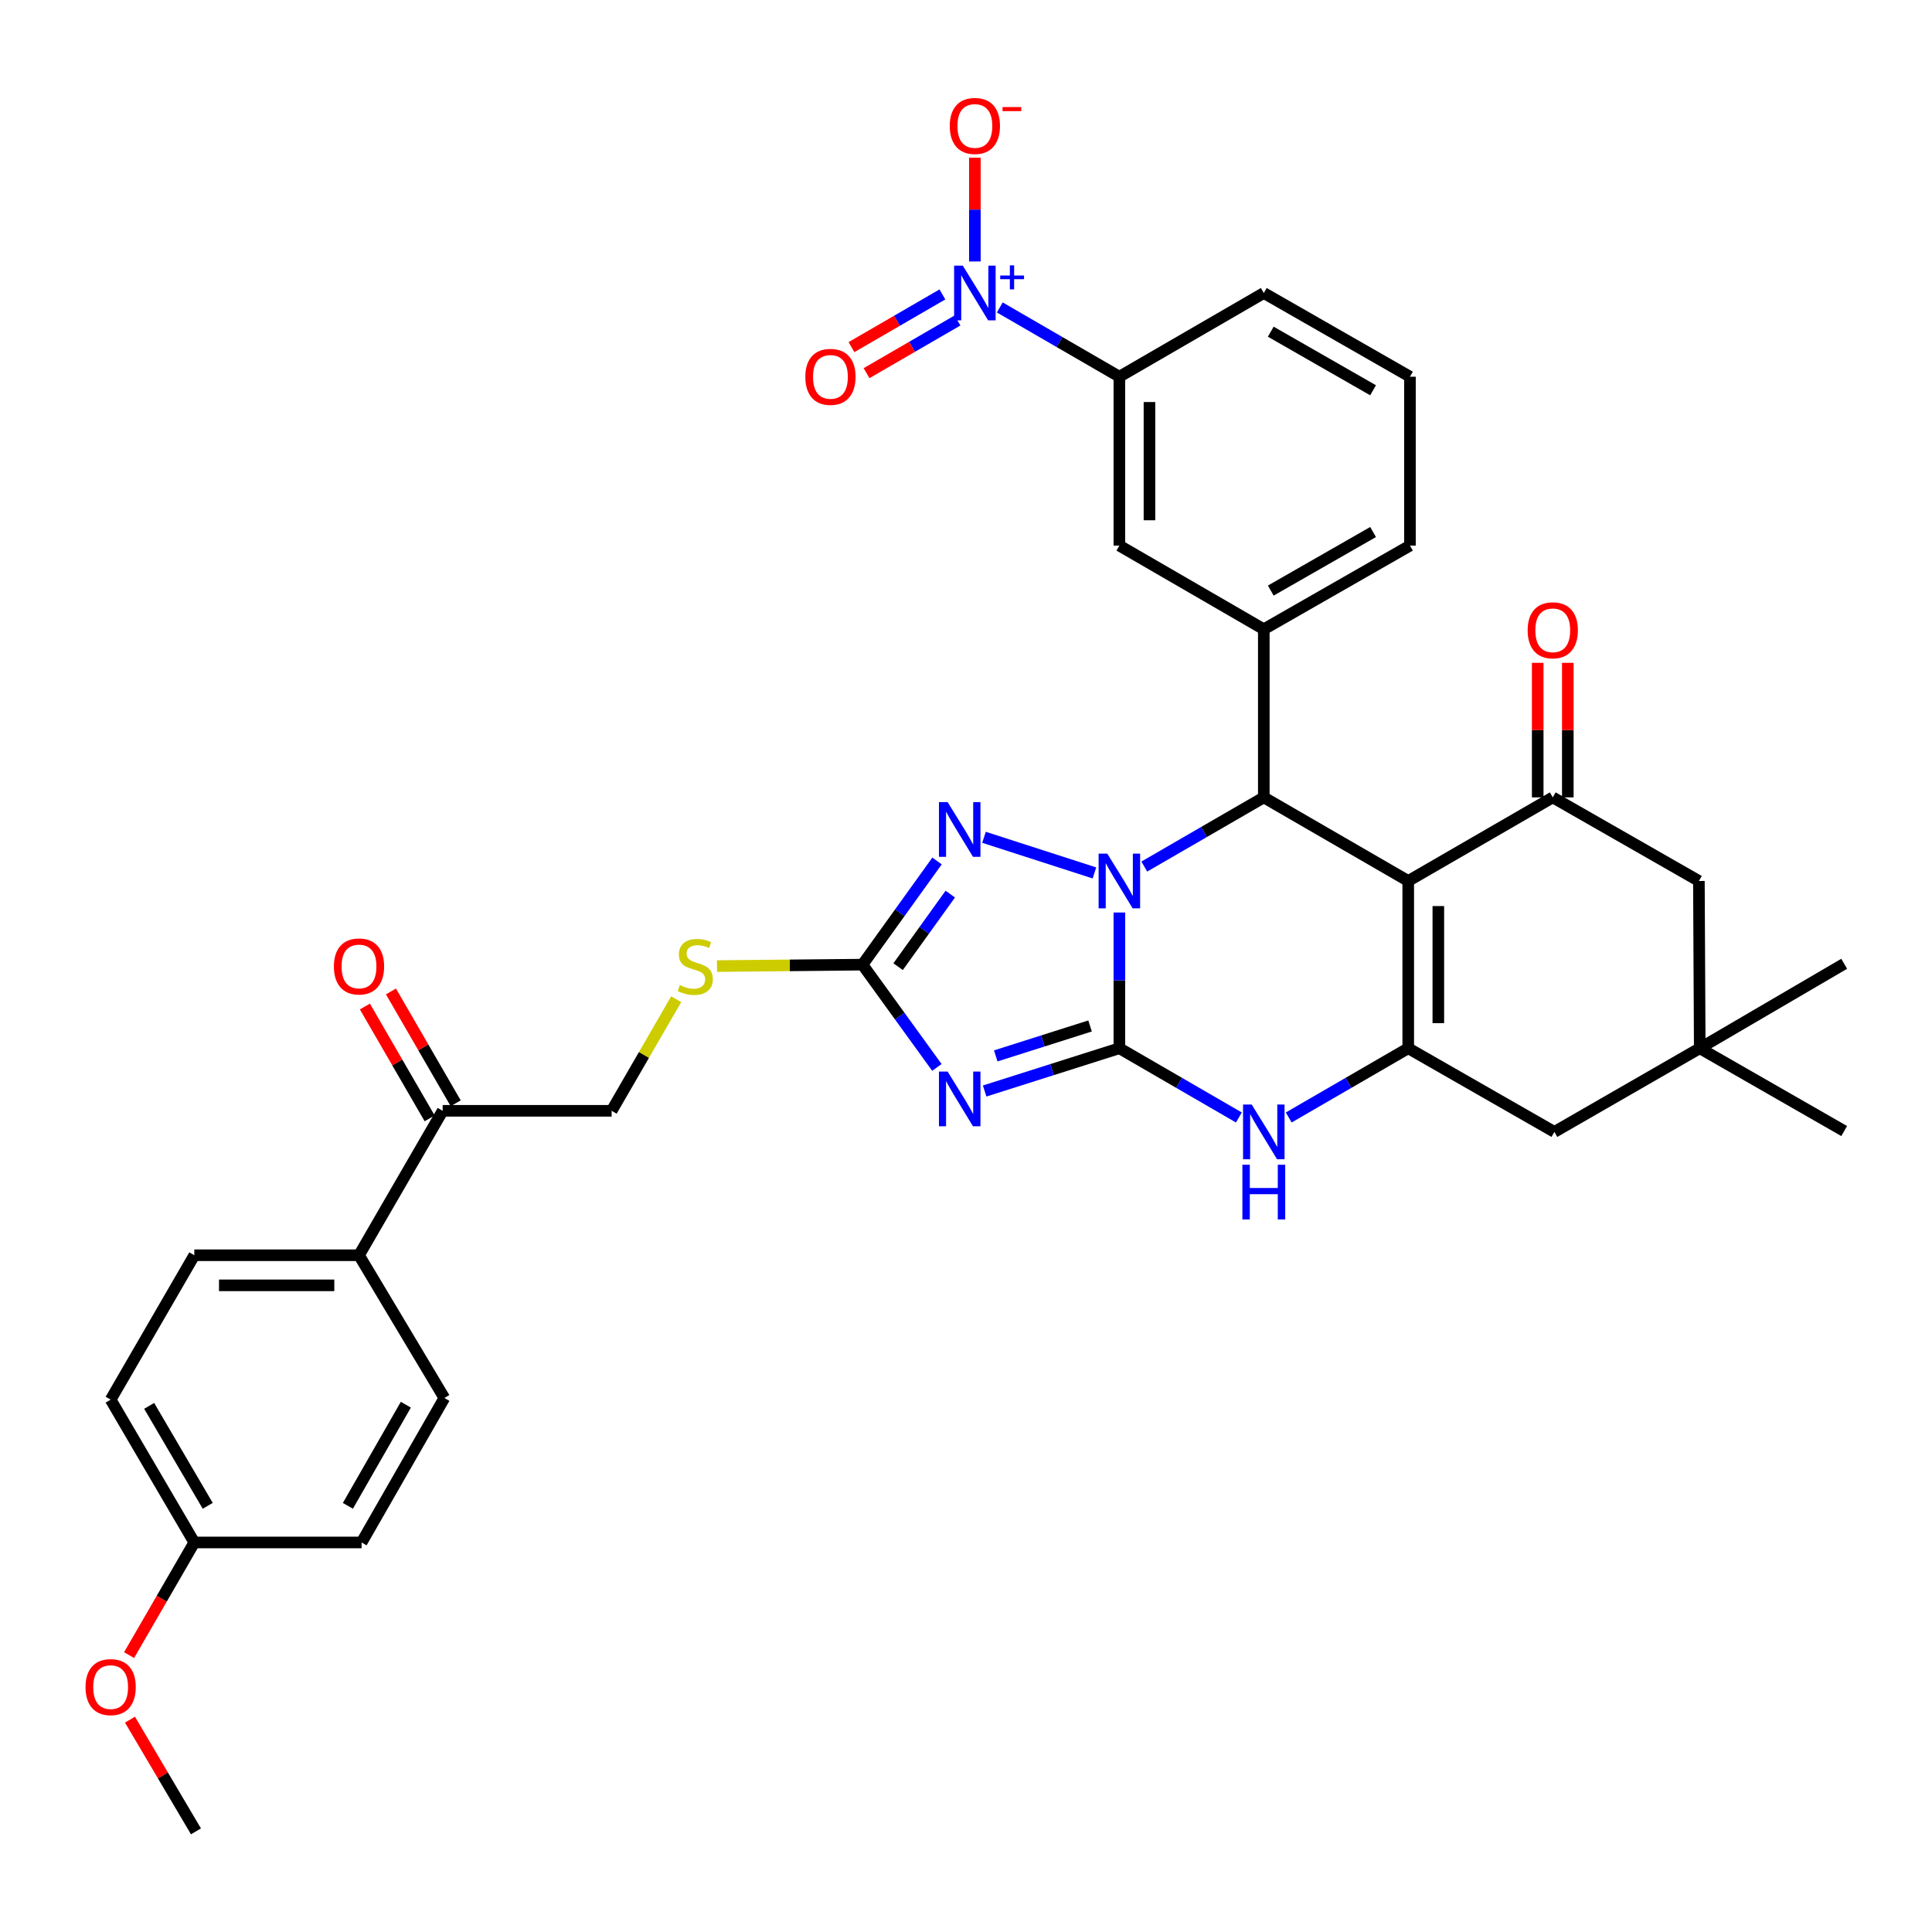 <?xml version='1.0' encoding='iso-8859-1'?>
<svg version='1.1' baseProfile='full'
              xmlns='http://www.w3.org/2000/svg'
                      xmlns:rdkit='http://www.rdkit.org/xml'
                      xmlns:xlink='http://www.w3.org/1999/xlink'
                  xml:space='preserve'
width='1000px' height='1000px' viewBox='0 0 1000 1000'>
<!-- END OF HEADER -->
<rect style='opacity:1.0;fill:#FFFFFF;stroke:none' width='1000' height='1000' x='0' y='0'> </rect>
<path class='bond-0' d='M 579.384,542.567 L 579.384,507.443' style='fill:none;fill-rule:evenodd;stroke:#000000;stroke-width:6px;stroke-linecap:butt;stroke-linejoin:miter;stroke-opacity:1' />
<path class='bond-0' d='M 579.384,507.443 L 579.384,472.319' style='fill:none;fill-rule:evenodd;stroke:#0000FF;stroke-width:6px;stroke-linecap:butt;stroke-linejoin:miter;stroke-opacity:1' />
<path class='bond-2' d='M 579.384,542.567 L 544.517,553.635' style='fill:none;fill-rule:evenodd;stroke:#000000;stroke-width:6px;stroke-linecap:butt;stroke-linejoin:miter;stroke-opacity:1' />
<path class='bond-2' d='M 544.517,553.635 L 509.65,564.704' style='fill:none;fill-rule:evenodd;stroke:#0000FF;stroke-width:6px;stroke-linecap:butt;stroke-linejoin:miter;stroke-opacity:1' />
<path class='bond-2' d='M 564.21,531.038 L 539.803,538.786' style='fill:none;fill-rule:evenodd;stroke:#000000;stroke-width:6px;stroke-linecap:butt;stroke-linejoin:miter;stroke-opacity:1' />
<path class='bond-2' d='M 539.803,538.786 L 515.396,546.534' style='fill:none;fill-rule:evenodd;stroke:#0000FF;stroke-width:6px;stroke-linecap:butt;stroke-linejoin:miter;stroke-opacity:1' />
<path class='bond-6' d='M 579.384,542.567 L 610.313,560.486' style='fill:none;fill-rule:evenodd;stroke:#000000;stroke-width:6px;stroke-linecap:butt;stroke-linejoin:miter;stroke-opacity:1' />
<path class='bond-6' d='M 610.313,560.486 L 641.241,578.405' style='fill:none;fill-rule:evenodd;stroke:#0000FF;stroke-width:6px;stroke-linecap:butt;stroke-linejoin:miter;stroke-opacity:1' />
<path class='bond-3' d='M 592.284,448.529 L 623.212,430.628' style='fill:none;fill-rule:evenodd;stroke:#0000FF;stroke-width:6px;stroke-linecap:butt;stroke-linejoin:miter;stroke-opacity:1' />
<path class='bond-3' d='M 623.212,430.628 L 654.141,412.726' style='fill:none;fill-rule:evenodd;stroke:#000000;stroke-width:6px;stroke-linecap:butt;stroke-linejoin:miter;stroke-opacity:1' />
<path class='bond-5' d='M 566.473,451.829 L 509.314,433.384' style='fill:none;fill-rule:evenodd;stroke:#0000FF;stroke-width:6px;stroke-linecap:butt;stroke-linejoin:miter;stroke-opacity:1' />
<path class='bond-1' d='M 728.898,455.995 L 728.898,542.567' style='fill:none;fill-rule:evenodd;stroke:#000000;stroke-width:6px;stroke-linecap:butt;stroke-linejoin:miter;stroke-opacity:1' />
<path class='bond-1' d='M 744.478,468.981 L 744.478,529.581' style='fill:none;fill-rule:evenodd;stroke:#000000;stroke-width:6px;stroke-linecap:butt;stroke-linejoin:miter;stroke-opacity:1' />
<path class='bond-8' d='M 728.898,455.995 L 803.707,412.726' style='fill:none;fill-rule:evenodd;stroke:#000000;stroke-width:6px;stroke-linecap:butt;stroke-linejoin:miter;stroke-opacity:1' />
<path class='bond-37' d='M 728.898,455.995 L 654.141,412.726' style='fill:none;fill-rule:evenodd;stroke:#000000;stroke-width:6px;stroke-linecap:butt;stroke-linejoin:miter;stroke-opacity:1' />
<path class='bond-7' d='M 484.936,552.496 L 465.678,525.897' style='fill:none;fill-rule:evenodd;stroke:#0000FF;stroke-width:6px;stroke-linecap:butt;stroke-linejoin:miter;stroke-opacity:1' />
<path class='bond-7' d='M 465.678,525.897 L 446.419,499.298' style='fill:none;fill-rule:evenodd;stroke:#000000;stroke-width:6px;stroke-linecap:butt;stroke-linejoin:miter;stroke-opacity:1' />
<path class='bond-10' d='M 654.141,412.726 L 654.141,325.705' style='fill:none;fill-rule:evenodd;stroke:#000000;stroke-width:6px;stroke-linecap:butt;stroke-linejoin:miter;stroke-opacity:1' />
<path class='bond-4' d='M 728.898,542.567 L 697.97,560.486' style='fill:none;fill-rule:evenodd;stroke:#000000;stroke-width:6px;stroke-linecap:butt;stroke-linejoin:miter;stroke-opacity:1' />
<path class='bond-4' d='M 697.97,560.486 L 667.041,578.405' style='fill:none;fill-rule:evenodd;stroke:#0000FF;stroke-width:6px;stroke-linecap:butt;stroke-linejoin:miter;stroke-opacity:1' />
<path class='bond-13' d='M 728.898,542.567 L 804.547,585.878' style='fill:none;fill-rule:evenodd;stroke:#000000;stroke-width:6px;stroke-linecap:butt;stroke-linejoin:miter;stroke-opacity:1' />
<path class='bond-36' d='M 485.009,445.642 L 465.714,472.47' style='fill:none;fill-rule:evenodd;stroke:#0000FF;stroke-width:6px;stroke-linecap:butt;stroke-linejoin:miter;stroke-opacity:1' />
<path class='bond-36' d='M 465.714,472.47 L 446.419,499.298' style='fill:none;fill-rule:evenodd;stroke:#000000;stroke-width:6px;stroke-linecap:butt;stroke-linejoin:miter;stroke-opacity:1' />
<path class='bond-36' d='M 491.868,462.787 L 478.362,481.567' style='fill:none;fill-rule:evenodd;stroke:#0000FF;stroke-width:6px;stroke-linecap:butt;stroke-linejoin:miter;stroke-opacity:1' />
<path class='bond-36' d='M 478.362,481.567 L 464.856,500.346' style='fill:none;fill-rule:evenodd;stroke:#000000;stroke-width:6px;stroke-linecap:butt;stroke-linejoin:miter;stroke-opacity:1' />
<path class='bond-16' d='M 446.419,499.298 L 408.764,499.671' style='fill:none;fill-rule:evenodd;stroke:#000000;stroke-width:6px;stroke-linecap:butt;stroke-linejoin:miter;stroke-opacity:1' />
<path class='bond-16' d='M 408.764,499.671 L 371.109,500.044' style='fill:none;fill-rule:evenodd;stroke:#CCCC00;stroke-width:6px;stroke-linecap:butt;stroke-linejoin:miter;stroke-opacity:1' />
<path class='bond-20' d='M 811.497,412.726 L 811.497,377.903' style='fill:none;fill-rule:evenodd;stroke:#000000;stroke-width:6px;stroke-linecap:butt;stroke-linejoin:miter;stroke-opacity:1' />
<path class='bond-20' d='M 811.497,377.903 L 811.497,343.079' style='fill:none;fill-rule:evenodd;stroke:#FF0000;stroke-width:6px;stroke-linecap:butt;stroke-linejoin:miter;stroke-opacity:1' />
<path class='bond-20' d='M 795.917,412.726 L 795.917,377.903' style='fill:none;fill-rule:evenodd;stroke:#000000;stroke-width:6px;stroke-linecap:butt;stroke-linejoin:miter;stroke-opacity:1' />
<path class='bond-20' d='M 795.917,377.903 L 795.917,343.079' style='fill:none;fill-rule:evenodd;stroke:#FF0000;stroke-width:6px;stroke-linecap:butt;stroke-linejoin:miter;stroke-opacity:1' />
<path class='bond-38' d='M 803.707,412.726 L 879.347,455.995' style='fill:none;fill-rule:evenodd;stroke:#000000;stroke-width:6px;stroke-linecap:butt;stroke-linejoin:miter;stroke-opacity:1' />
<path class='bond-9' d='M 517.493,159.133 L 548.439,177.057' style='fill:none;fill-rule:evenodd;stroke:#0000FF;stroke-width:6px;stroke-linecap:butt;stroke-linejoin:miter;stroke-opacity:1' />
<path class='bond-9' d='M 548.439,177.057 L 579.384,194.981' style='fill:none;fill-rule:evenodd;stroke:#000000;stroke-width:6px;stroke-linecap:butt;stroke-linejoin:miter;stroke-opacity:1' />
<path class='bond-17' d='M 504.592,135.337 L 504.592,108.48' style='fill:none;fill-rule:evenodd;stroke:#0000FF;stroke-width:6px;stroke-linecap:butt;stroke-linejoin:miter;stroke-opacity:1' />
<path class='bond-17' d='M 504.592,108.48 L 504.592,81.622' style='fill:none;fill-rule:evenodd;stroke:#FF0000;stroke-width:6px;stroke-linecap:butt;stroke-linejoin:miter;stroke-opacity:1' />
<path class='bond-18' d='M 487.787,152.396 L 464.252,166.034' style='fill:none;fill-rule:evenodd;stroke:#0000FF;stroke-width:6px;stroke-linecap:butt;stroke-linejoin:miter;stroke-opacity:1' />
<path class='bond-18' d='M 464.252,166.034 L 440.717,179.672' style='fill:none;fill-rule:evenodd;stroke:#FF0000;stroke-width:6px;stroke-linecap:butt;stroke-linejoin:miter;stroke-opacity:1' />
<path class='bond-18' d='M 495.598,165.876 L 472.063,179.514' style='fill:none;fill-rule:evenodd;stroke:#0000FF;stroke-width:6px;stroke-linecap:butt;stroke-linejoin:miter;stroke-opacity:1' />
<path class='bond-18' d='M 472.063,179.514 L 448.528,193.152' style='fill:none;fill-rule:evenodd;stroke:#FF0000;stroke-width:6px;stroke-linecap:butt;stroke-linejoin:miter;stroke-opacity:1' />
<path class='bond-12' d='M 654.141,325.705 L 579.384,282.401' style='fill:none;fill-rule:evenodd;stroke:#000000;stroke-width:6px;stroke-linecap:butt;stroke-linejoin:miter;stroke-opacity:1' />
<path class='bond-29' d='M 654.141,325.705 L 729.79,282.401' style='fill:none;fill-rule:evenodd;stroke:#000000;stroke-width:6px;stroke-linecap:butt;stroke-linejoin:miter;stroke-opacity:1' />
<path class='bond-29' d='M 657.749,305.688 L 710.702,275.376' style='fill:none;fill-rule:evenodd;stroke:#000000;stroke-width:6px;stroke-linecap:butt;stroke-linejoin:miter;stroke-opacity:1' />
<path class='bond-11' d='M 579.384,194.981 L 579.384,282.401' style='fill:none;fill-rule:evenodd;stroke:#000000;stroke-width:6px;stroke-linecap:butt;stroke-linejoin:miter;stroke-opacity:1' />
<path class='bond-11' d='M 594.964,208.094 L 594.964,269.288' style='fill:none;fill-rule:evenodd;stroke:#000000;stroke-width:6px;stroke-linecap:butt;stroke-linejoin:miter;stroke-opacity:1' />
<path class='bond-39' d='M 579.384,194.981 L 654.141,151.661' style='fill:none;fill-rule:evenodd;stroke:#000000;stroke-width:6px;stroke-linecap:butt;stroke-linejoin:miter;stroke-opacity:1' />
<path class='bond-14' d='M 804.547,585.878 L 879.788,542.567' style='fill:none;fill-rule:evenodd;stroke:#000000;stroke-width:6px;stroke-linecap:butt;stroke-linejoin:miter;stroke-opacity:1' />
<path class='bond-15' d='M 879.788,542.567 L 879.347,455.995' style='fill:none;fill-rule:evenodd;stroke:#000000;stroke-width:6px;stroke-linecap:butt;stroke-linejoin:miter;stroke-opacity:1' />
<path class='bond-33' d='M 879.788,542.567 L 954.545,585.428' style='fill:none;fill-rule:evenodd;stroke:#000000;stroke-width:6px;stroke-linecap:butt;stroke-linejoin:miter;stroke-opacity:1' />
<path class='bond-34' d='M 879.788,542.567 L 954.545,498.857' style='fill:none;fill-rule:evenodd;stroke:#000000;stroke-width:6px;stroke-linecap:butt;stroke-linejoin:miter;stroke-opacity:1' />
<path class='bond-22' d='M 350.004,517.195 L 333.291,546.075' style='fill:none;fill-rule:evenodd;stroke:#CCCC00;stroke-width:6px;stroke-linecap:butt;stroke-linejoin:miter;stroke-opacity:1' />
<path class='bond-22' d='M 333.291,546.075 L 316.579,574.955' style='fill:none;fill-rule:evenodd;stroke:#000000;stroke-width:6px;stroke-linecap:butt;stroke-linejoin:miter;stroke-opacity:1' />
<path class='bond-19' d='M 229.124,574.955 L 316.579,574.955' style='fill:none;fill-rule:evenodd;stroke:#000000;stroke-width:6px;stroke-linecap:butt;stroke-linejoin:miter;stroke-opacity:1' />
<path class='bond-21' d='M 229.124,574.955 L 185.821,649.712' style='fill:none;fill-rule:evenodd;stroke:#000000;stroke-width:6px;stroke-linecap:butt;stroke-linejoin:miter;stroke-opacity:1' />
<path class='bond-23' d='M 235.866,571.052 L 219.112,542.113' style='fill:none;fill-rule:evenodd;stroke:#000000;stroke-width:6px;stroke-linecap:butt;stroke-linejoin:miter;stroke-opacity:1' />
<path class='bond-23' d='M 219.112,542.113 L 202.359,513.173' style='fill:none;fill-rule:evenodd;stroke:#FF0000;stroke-width:6px;stroke-linecap:butt;stroke-linejoin:miter;stroke-opacity:1' />
<path class='bond-23' d='M 222.383,578.858 L 205.629,549.918' style='fill:none;fill-rule:evenodd;stroke:#000000;stroke-width:6px;stroke-linecap:butt;stroke-linejoin:miter;stroke-opacity:1' />
<path class='bond-23' d='M 205.629,549.918 L 188.875,520.979' style='fill:none;fill-rule:evenodd;stroke:#FF0000;stroke-width:6px;stroke-linecap:butt;stroke-linejoin:miter;stroke-opacity:1' />
<path class='bond-24' d='M 185.821,649.712 L 100.574,649.712' style='fill:none;fill-rule:evenodd;stroke:#000000;stroke-width:6px;stroke-linecap:butt;stroke-linejoin:miter;stroke-opacity:1' />
<path class='bond-24' d='M 173.034,665.292 L 113.361,665.292' style='fill:none;fill-rule:evenodd;stroke:#000000;stroke-width:6px;stroke-linecap:butt;stroke-linejoin:miter;stroke-opacity:1' />
<path class='bond-25' d='M 185.821,649.712 L 230.007,723.604' style='fill:none;fill-rule:evenodd;stroke:#000000;stroke-width:6px;stroke-linecap:butt;stroke-linejoin:miter;stroke-opacity:1' />
<path class='bond-28' d='M 100.574,649.712 L 57.271,724.461' style='fill:none;fill-rule:evenodd;stroke:#000000;stroke-width:6px;stroke-linecap:butt;stroke-linejoin:miter;stroke-opacity:1' />
<path class='bond-27' d='M 230.007,723.604 L 187.154,798.378' style='fill:none;fill-rule:evenodd;stroke:#000000;stroke-width:6px;stroke-linecap:butt;stroke-linejoin:miter;stroke-opacity:1' />
<path class='bond-27' d='M 210.062,727.073 L 180.065,779.415' style='fill:none;fill-rule:evenodd;stroke:#000000;stroke-width:6px;stroke-linecap:butt;stroke-linejoin:miter;stroke-opacity:1' />
<path class='bond-26' d='M 100.574,798.378 L 187.154,798.378' style='fill:none;fill-rule:evenodd;stroke:#000000;stroke-width:6px;stroke-linecap:butt;stroke-linejoin:miter;stroke-opacity:1' />
<path class='bond-30' d='M 100.574,798.378 L 83.694,827.529' style='fill:none;fill-rule:evenodd;stroke:#000000;stroke-width:6px;stroke-linecap:butt;stroke-linejoin:miter;stroke-opacity:1' />
<path class='bond-30' d='M 83.694,827.529 L 66.814,856.681' style='fill:none;fill-rule:evenodd;stroke:#FF0000;stroke-width:6px;stroke-linecap:butt;stroke-linejoin:miter;stroke-opacity:1' />
<path class='bond-40' d='M 100.574,798.378 L 57.271,724.461' style='fill:none;fill-rule:evenodd;stroke:#000000;stroke-width:6px;stroke-linecap:butt;stroke-linejoin:miter;stroke-opacity:1' />
<path class='bond-40' d='M 107.521,779.415 L 77.209,727.673' style='fill:none;fill-rule:evenodd;stroke:#000000;stroke-width:6px;stroke-linecap:butt;stroke-linejoin:miter;stroke-opacity:1' />
<path class='bond-32' d='M 729.79,282.401 L 729.79,194.981' style='fill:none;fill-rule:evenodd;stroke:#000000;stroke-width:6px;stroke-linecap:butt;stroke-linejoin:miter;stroke-opacity:1' />
<path class='bond-35' d='M 67.273,890.091 L 84.352,919' style='fill:none;fill-rule:evenodd;stroke:#FF0000;stroke-width:6px;stroke-linecap:butt;stroke-linejoin:miter;stroke-opacity:1' />
<path class='bond-35' d='M 84.352,919 L 101.431,947.909' style='fill:none;fill-rule:evenodd;stroke:#000000;stroke-width:6px;stroke-linecap:butt;stroke-linejoin:miter;stroke-opacity:1' />
<path class='bond-31' d='M 654.141,151.661 L 729.79,194.981' style='fill:none;fill-rule:evenodd;stroke:#000000;stroke-width:6px;stroke-linecap:butt;stroke-linejoin:miter;stroke-opacity:1' />
<path class='bond-31' d='M 657.746,171.679 L 710.7,202.003' style='fill:none;fill-rule:evenodd;stroke:#000000;stroke-width:6px;stroke-linecap:butt;stroke-linejoin:miter;stroke-opacity:1' />
<path  class='atom-1' d='M 573.124 441.835
L 582.404 456.835
Q 583.324 458.315, 584.804 460.995
Q 586.284 463.675, 586.364 463.835
L 586.364 441.835
L 590.124 441.835
L 590.124 470.155
L 586.244 470.155
L 576.284 453.755
Q 575.124 451.835, 573.884 449.635
Q 572.684 447.435, 572.324 446.755
L 572.324 470.155
L 568.644 470.155
L 568.644 441.835
L 573.124 441.835
' fill='#0000FF'/>
<path  class='atom-3' d='M 490.482 554.641
L 499.762 569.641
Q 500.682 571.121, 502.162 573.801
Q 503.642 576.481, 503.722 576.641
L 503.722 554.641
L 507.482 554.641
L 507.482 582.961
L 503.602 582.961
L 493.642 566.561
Q 492.482 564.641, 491.242 562.441
Q 490.042 560.241, 489.682 559.561
L 489.682 582.961
L 486.002 582.961
L 486.002 554.641
L 490.482 554.641
' fill='#0000FF'/>
<path  class='atom-6' d='M 490.482 415.167
L 499.762 430.167
Q 500.682 431.647, 502.162 434.327
Q 503.642 437.007, 503.722 437.167
L 503.722 415.167
L 507.482 415.167
L 507.482 443.487
L 503.602 443.487
L 493.642 427.087
Q 492.482 425.167, 491.242 422.967
Q 490.042 420.767, 489.682 420.087
L 489.682 443.487
L 486.002 443.487
L 486.002 415.167
L 490.482 415.167
' fill='#0000FF'/>
<path  class='atom-7' d='M 647.881 571.718
L 657.161 586.718
Q 658.081 588.198, 659.561 590.878
Q 661.041 593.558, 661.121 593.718
L 661.121 571.718
L 664.881 571.718
L 664.881 600.038
L 661.001 600.038
L 651.041 583.638
Q 649.881 581.718, 648.641 579.518
Q 647.441 577.318, 647.081 576.638
L 647.081 600.038
L 643.401 600.038
L 643.401 571.718
L 647.881 571.718
' fill='#0000FF'/>
<path  class='atom-7' d='M 643.061 602.87
L 646.901 602.87
L 646.901 614.91
L 661.381 614.91
L 661.381 602.87
L 665.221 602.87
L 665.221 631.19
L 661.381 631.19
L 661.381 618.11
L 646.901 618.11
L 646.901 631.19
L 643.061 631.19
L 643.061 602.87
' fill='#0000FF'/>
<path  class='atom-10' d='M 498.332 137.501
L 507.612 152.501
Q 508.532 153.981, 510.012 156.661
Q 511.492 159.341, 511.572 159.501
L 511.572 137.501
L 515.332 137.501
L 515.332 165.821
L 511.452 165.821
L 501.492 149.421
Q 500.332 147.501, 499.092 145.301
Q 497.892 143.101, 497.532 142.421
L 497.532 165.821
L 493.852 165.821
L 493.852 137.501
L 498.332 137.501
' fill='#0000FF'/>
<path  class='atom-10' d='M 517.708 142.606
L 522.698 142.606
L 522.698 137.352
L 524.916 137.352
L 524.916 142.606
L 530.037 142.606
L 530.037 144.507
L 524.916 144.507
L 524.916 149.787
L 522.698 149.787
L 522.698 144.507
L 517.708 144.507
L 517.708 142.606
' fill='#0000FF'/>
<path  class='atom-17' d='M 351.865 509.875
Q 352.185 509.995, 353.505 510.555
Q 354.825 511.115, 356.265 511.475
Q 357.745 511.795, 359.185 511.795
Q 361.865 511.795, 363.425 510.515
Q 364.985 509.195, 364.985 506.915
Q 364.985 505.355, 364.185 504.395
Q 363.425 503.435, 362.225 502.915
Q 361.025 502.395, 359.025 501.795
Q 356.505 501.035, 354.985 500.315
Q 353.505 499.595, 352.425 498.075
Q 351.385 496.555, 351.385 493.995
Q 351.385 490.435, 353.785 488.235
Q 356.225 486.035, 361.025 486.035
Q 364.305 486.035, 368.025 487.595
L 367.105 490.675
Q 363.705 489.275, 361.145 489.275
Q 358.385 489.275, 356.865 490.435
Q 355.345 491.555, 355.385 493.515
Q 355.385 495.035, 356.145 495.955
Q 356.945 496.875, 358.065 497.395
Q 359.225 497.915, 361.145 498.515
Q 363.705 499.315, 365.225 500.115
Q 366.745 500.915, 367.825 502.555
Q 368.945 504.155, 368.945 506.915
Q 368.945 510.835, 366.305 512.955
Q 363.705 515.035, 359.345 515.035
Q 356.825 515.035, 354.905 514.475
Q 353.025 513.955, 350.785 513.035
L 351.865 509.875
' fill='#CCCC00'/>
<path  class='atom-18' d='M 491.592 65.187
Q 491.592 58.387, 494.952 54.587
Q 498.312 50.787, 504.592 50.787
Q 510.872 50.787, 514.232 54.587
Q 517.592 58.387, 517.592 65.187
Q 517.592 72.067, 514.192 75.987
Q 510.792 79.867, 504.592 79.867
Q 498.352 79.867, 494.952 75.987
Q 491.592 72.107, 491.592 65.187
M 504.592 76.667
Q 508.912 76.667, 511.232 73.787
Q 513.592 70.867, 513.592 65.187
Q 513.592 59.627, 511.232 56.827
Q 508.912 53.987, 504.592 53.987
Q 500.272 53.987, 497.912 56.787
Q 495.592 59.587, 495.592 65.187
Q 495.592 70.907, 497.912 73.787
Q 500.272 76.667, 504.592 76.667
' fill='#FF0000'/>
<path  class='atom-18' d='M 518.912 55.409
L 528.601 55.409
L 528.601 57.521
L 518.912 57.521
L 518.912 55.409
' fill='#FF0000'/>
<path  class='atom-19' d='M 416.835 195.061
Q 416.835 188.261, 420.195 184.461
Q 423.555 180.661, 429.835 180.661
Q 436.115 180.661, 439.475 184.461
Q 442.835 188.261, 442.835 195.061
Q 442.835 201.941, 439.435 205.861
Q 436.035 209.741, 429.835 209.741
Q 423.595 209.741, 420.195 205.861
Q 416.835 201.981, 416.835 195.061
M 429.835 206.541
Q 434.155 206.541, 436.475 203.661
Q 438.835 200.741, 438.835 195.061
Q 438.835 189.501, 436.475 186.701
Q 434.155 183.861, 429.835 183.861
Q 425.515 183.861, 423.155 186.661
Q 420.835 189.461, 420.835 195.061
Q 420.835 200.781, 423.155 203.661
Q 425.515 206.541, 429.835 206.541
' fill='#FF0000'/>
<path  class='atom-21' d='M 790.707 326.235
Q 790.707 319.435, 794.067 315.635
Q 797.427 311.835, 803.707 311.835
Q 809.987 311.835, 813.347 315.635
Q 816.707 319.435, 816.707 326.235
Q 816.707 333.115, 813.307 337.035
Q 809.907 340.915, 803.707 340.915
Q 797.467 340.915, 794.067 337.035
Q 790.707 333.155, 790.707 326.235
M 803.707 337.715
Q 808.027 337.715, 810.347 334.835
Q 812.707 331.915, 812.707 326.235
Q 812.707 320.675, 810.347 317.875
Q 808.027 315.035, 803.707 315.035
Q 799.387 315.035, 797.027 317.835
Q 794.707 320.635, 794.707 326.235
Q 794.707 331.955, 797.027 334.835
Q 799.387 337.715, 803.707 337.715
' fill='#FF0000'/>
<path  class='atom-24' d='M 172.821 500.235
Q 172.821 493.435, 176.181 489.635
Q 179.541 485.835, 185.821 485.835
Q 192.101 485.835, 195.461 489.635
Q 198.821 493.435, 198.821 500.235
Q 198.821 507.115, 195.421 511.035
Q 192.021 514.915, 185.821 514.915
Q 179.581 514.915, 176.181 511.035
Q 172.821 507.155, 172.821 500.235
M 185.821 511.715
Q 190.141 511.715, 192.461 508.835
Q 194.821 505.915, 194.821 500.235
Q 194.821 494.675, 192.461 491.875
Q 190.141 489.035, 185.821 489.035
Q 181.501 489.035, 179.141 491.835
Q 176.821 494.635, 176.821 500.235
Q 176.821 505.955, 179.141 508.835
Q 181.501 511.715, 185.821 511.715
' fill='#FF0000'/>
<path  class='atom-31' d='M 44.271 873.241
Q 44.271 866.441, 47.631 862.641
Q 50.991 858.841, 57.271 858.841
Q 63.551 858.841, 66.911 862.641
Q 70.271 866.441, 70.271 873.241
Q 70.271 880.121, 66.871 884.041
Q 63.471 887.921, 57.271 887.921
Q 51.031 887.921, 47.631 884.041
Q 44.271 880.161, 44.271 873.241
M 57.271 884.721
Q 61.591 884.721, 63.911 881.841
Q 66.271 878.921, 66.271 873.241
Q 66.271 867.681, 63.911 864.881
Q 61.591 862.041, 57.271 862.041
Q 52.951 862.041, 50.591 864.841
Q 48.271 867.641, 48.271 873.241
Q 48.271 878.961, 50.591 881.841
Q 52.951 884.721, 57.271 884.721
' fill='#FF0000'/>
</svg>
